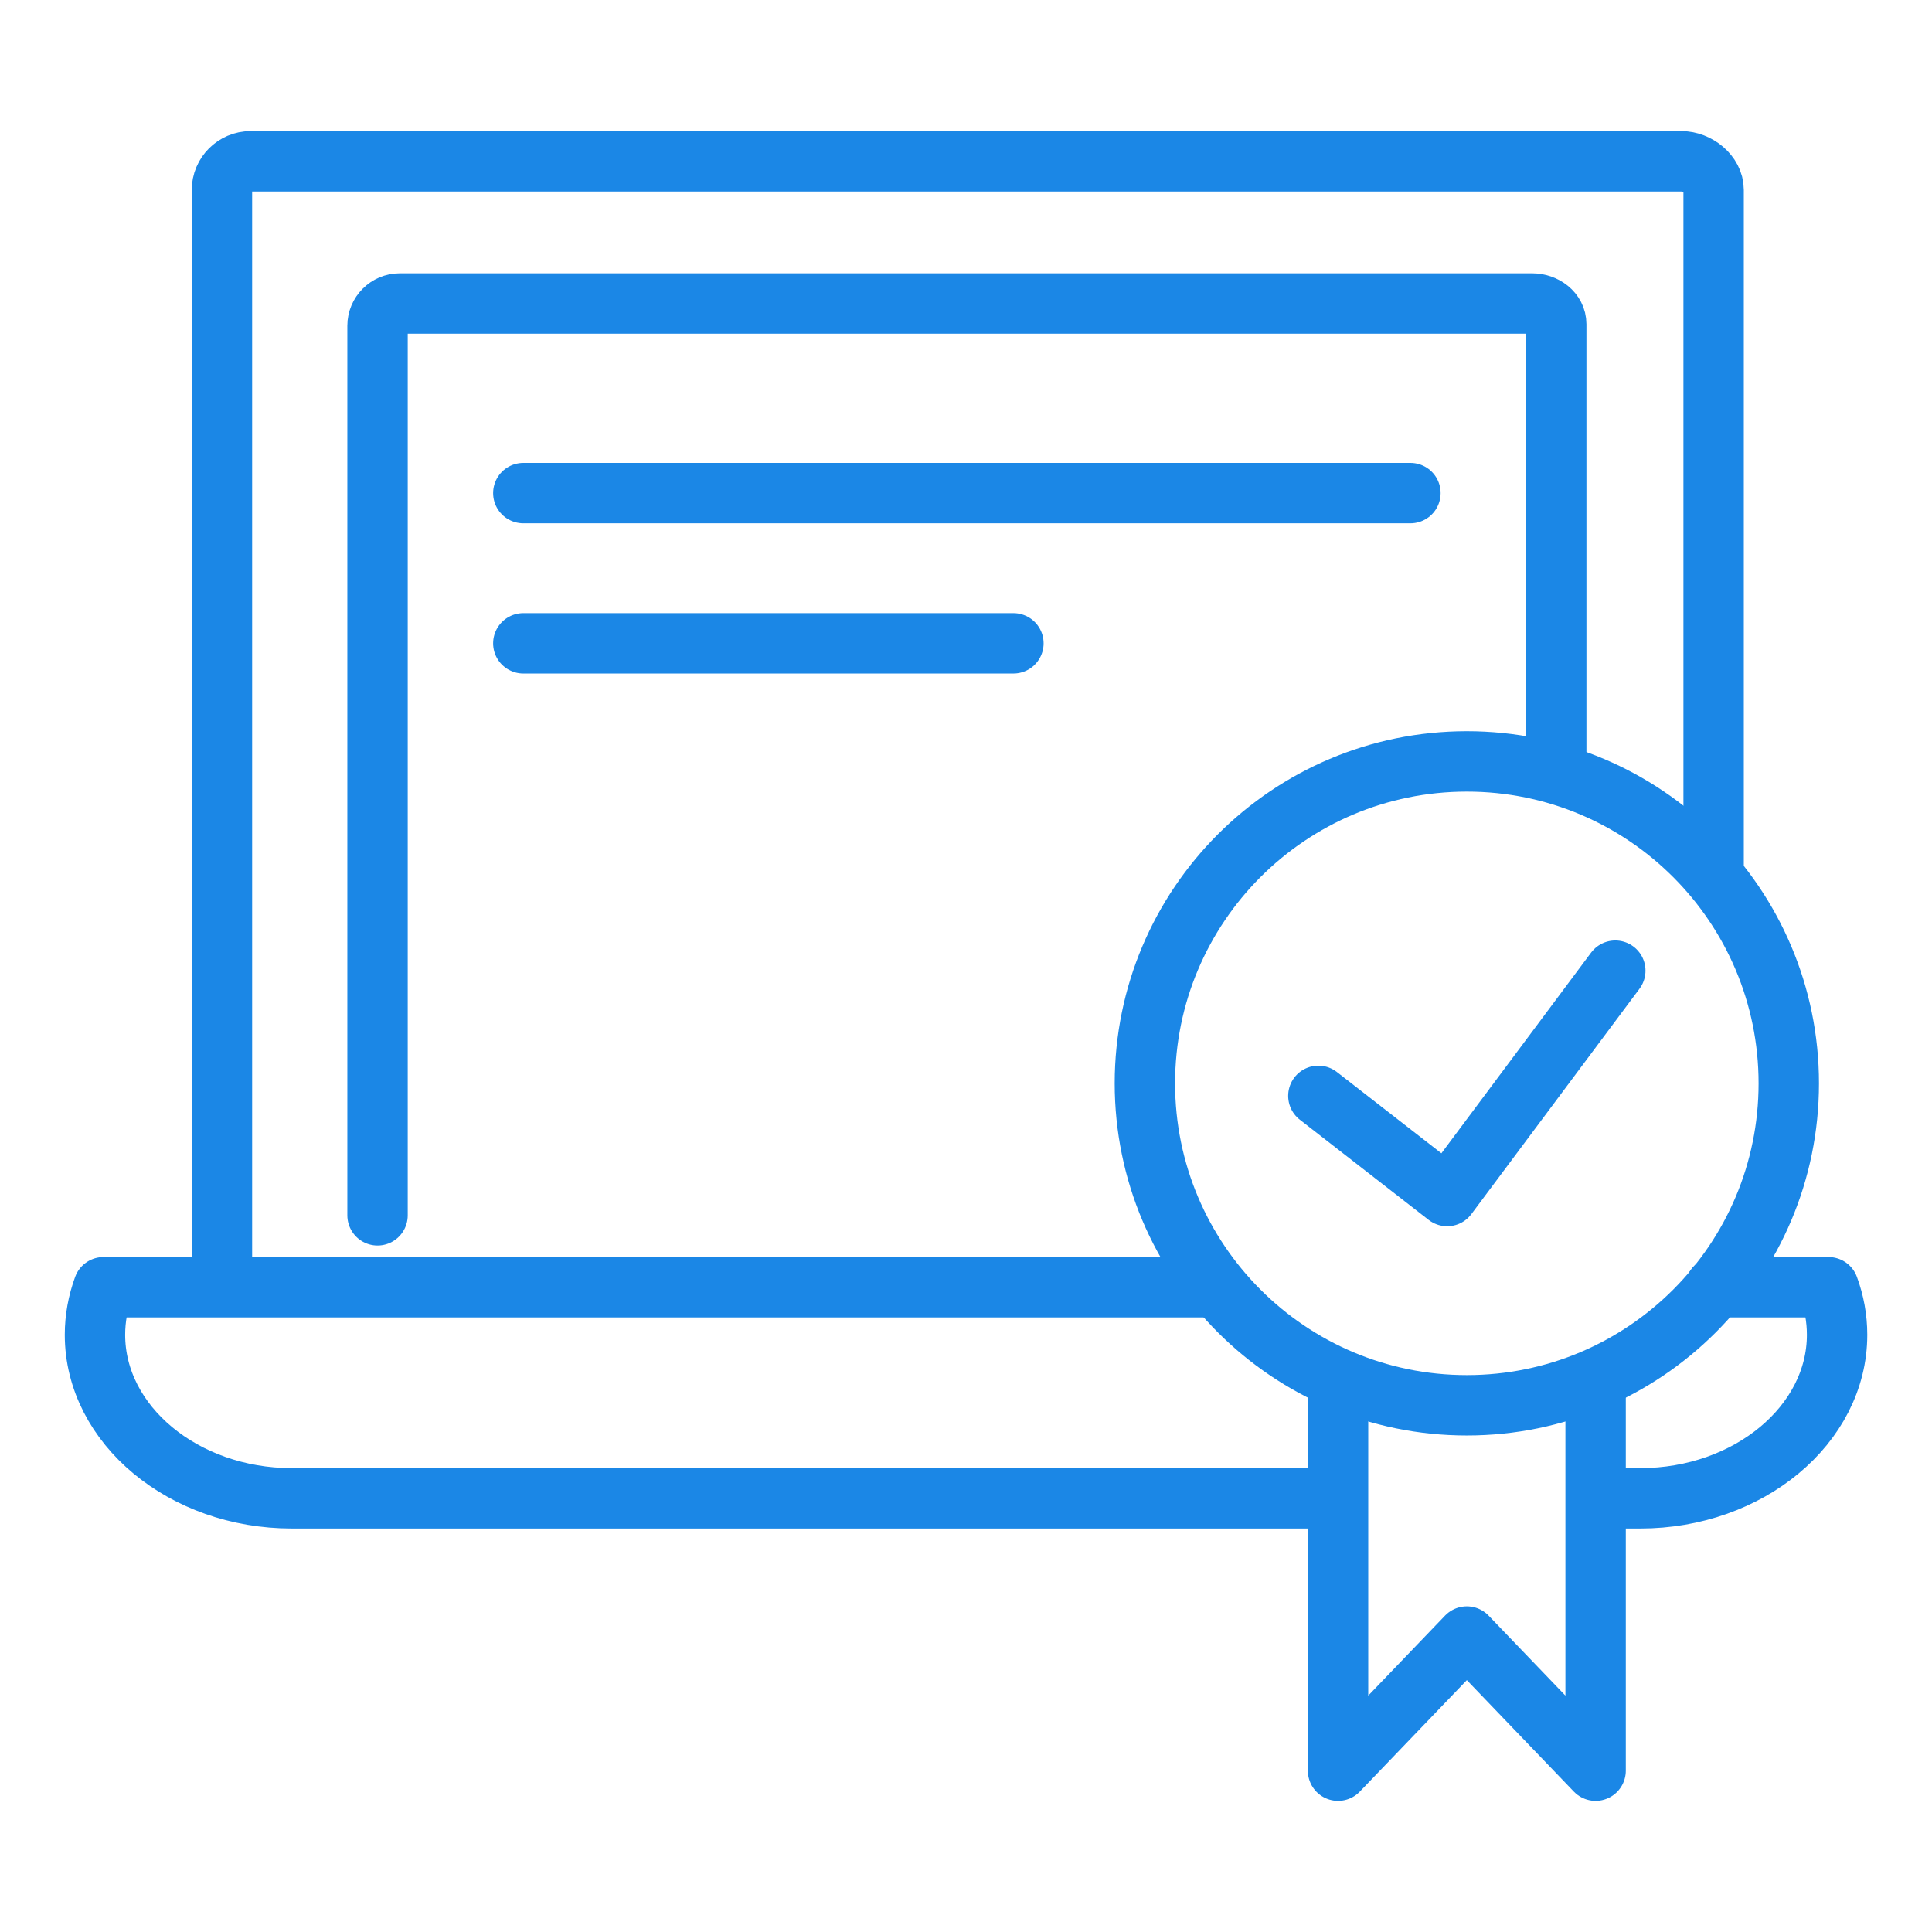 <?xml version="1.0" encoding="UTF-8"?>
<!DOCTYPE svg PUBLIC "-//W3C//DTD SVG 1.1//EN" "http://www.w3.org/Graphics/SVG/1.1/DTD/svg11.dtd">
<!-- Creator: CorelDRAW -->
<svg xmlns="http://www.w3.org/2000/svg" xml:space="preserve" width="22.578mm" height="22.578mm" version="1.1" style="shape-rendering:geometricPrecision; text-rendering:geometricPrecision; image-rendering:optimizeQuality; fill-rule:evenodd; clip-rule:evenodd"
viewBox="0 0 726.25 726.25"
 xmlns:xlink="http://www.w3.org/1999/xlink"
 xmlns:xodm="http://www.corel.com/coreldraw/odm/2003">
 <defs>
  <style type="text/css">
   <![CDATA[
    .str0 {stroke:#1B87E6;stroke-width:22.7;stroke-linecap:round;stroke-linejoin:round;stroke-miterlimit:22.926}
    .fil0 {fill:none}
   ]]>
  </style>
 </defs>
 <g id="Layer_x0020_1">
  <polygon class="fil0" points="-0,0 726.25,0 726.25,726.25 -0,726.25 "/>
  <g id="_105555790556032">
   <path class="fil0 str0" d="M83.43 482.54l0 -411.14c0,-5.92 4.84,-10.76 10.76,-10.76l537.88 0c5.92,0 12.09,4.84 12.09,10.76l0 257.84"/>
   <path class="fil0 str0" d="M141.92 456.85l0 -334.4c0,-4.6 3.76,-8.36 8.36,-8.36l425.69 0c4.6,0 9.03,3.17 9.03,7.77l0 167.05"/>
   <path class="fil0 str0" d="M502.31 563.22l-392.66 0c-40.67,0 -73.95,-27.65 -73.95,-61.46l0 -0c0,-6.21 1.13,-12.21 3.21,-17.88l418.36 0m187.59 0l42.5 0c2.09,5.66 3.21,11.67 3.21,17.88l0 0c0,33.8 -33.28,61.46 -73.96,61.46l-16.13 0"/>
   <path class="fil0 str0" d="M551.39 286.22c66.84,0 121.02,54.18 121.02,121.02 0,66.84 -54.18,121.02 -121.02,121.02 -66.84,0 -121.02,-54.18 -121.02,-121.02 0,-66.84 54.18,-121.02 121.02,-121.02z"/>
   <polyline class="fil0 str0" points="599.8,519.63 599.8,665.61 551.39,615.18 502.98,665.61 502.98,518.96 "/>
   <polyline class="fil0 str0" points="495.58,411.94 544,449.6 607.2,364.88 "/>
   <line class="fil0 str0" x1="196.72" y1="185.36" x2="530.19" y2= "185.36" />
   <line class="fil0 str0" x1="196.72" y1="241.83" x2="380.95" y2= "241.83" />
  </g>
 </g>
</svg>